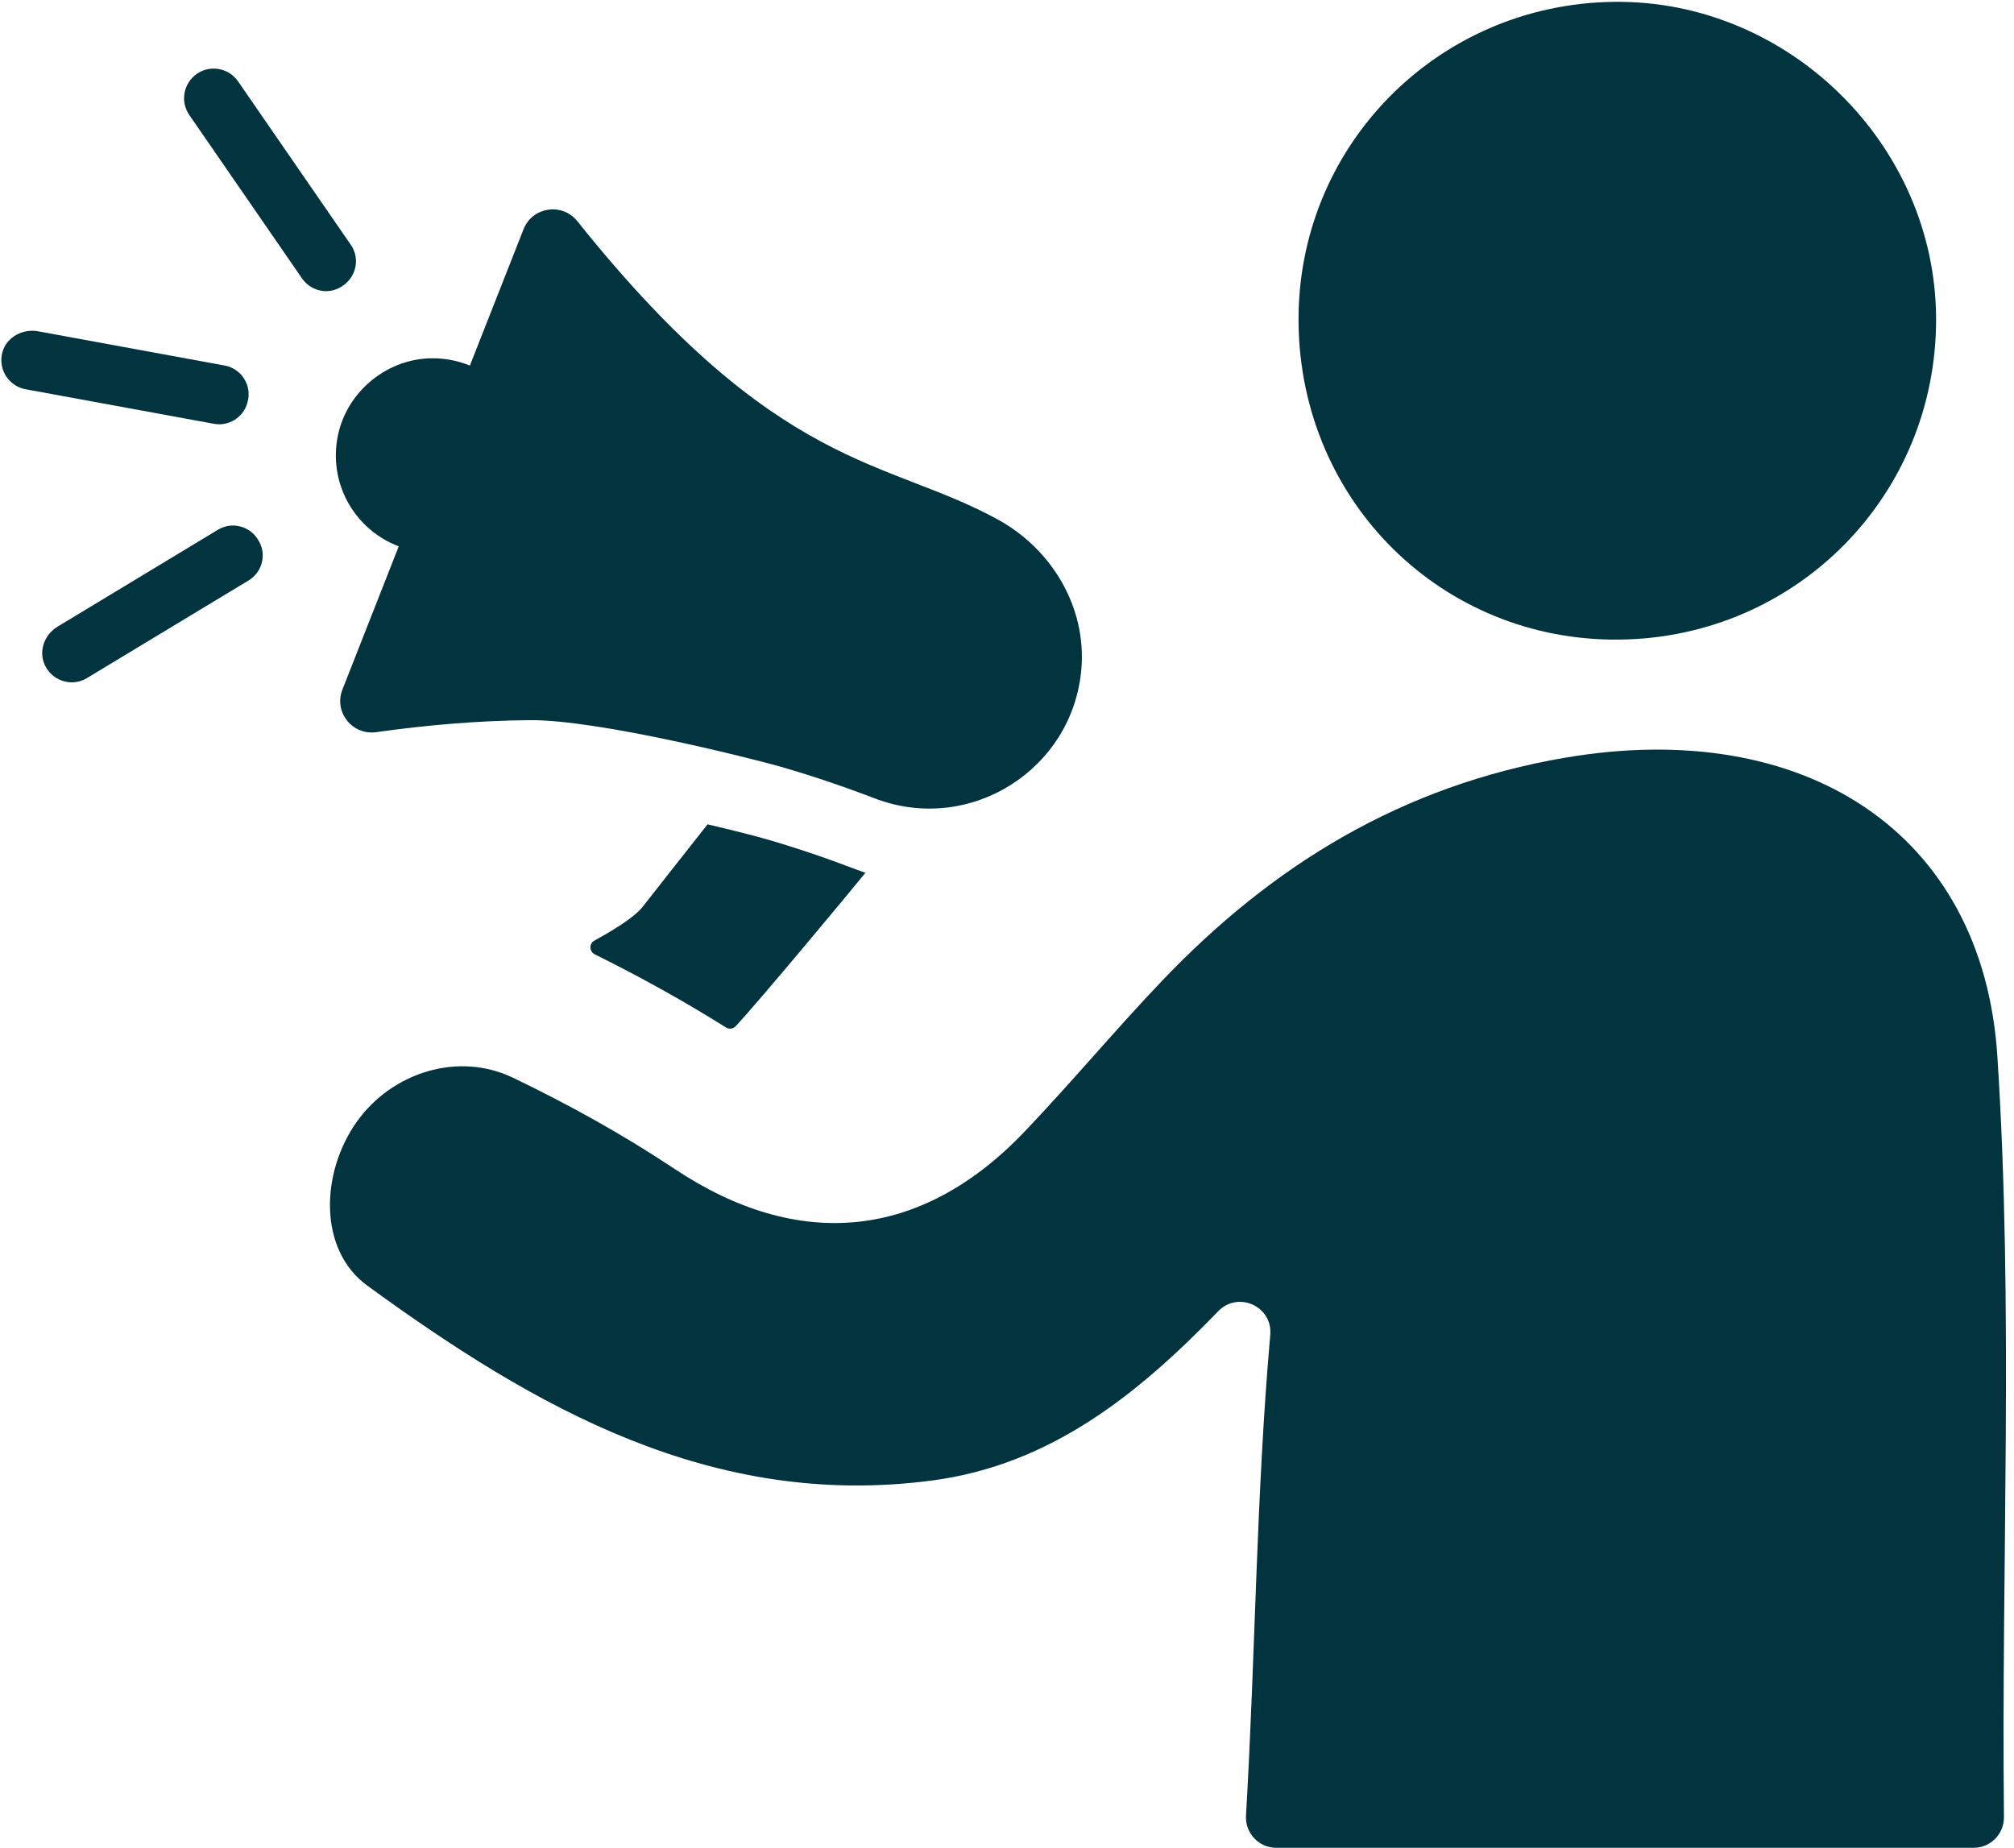 <?xml version="1.0" encoding="UTF-8" standalone="no"?><svg xmlns="http://www.w3.org/2000/svg" xmlns:xlink="http://www.w3.org/1999/xlink" fill="#000000" height="138.3" preserveAspectRatio="xMidYMid meet" version="1" viewBox="24.9 30.8 150.7 138.3" width="150.7" zoomAndPan="magnify"><g fill="#01343f" id="change1_1"><path d="M 174.355 109.836 C 173.27 93.055 159.883 84.453 142.023 87.496 C 129.836 89.574 120.113 95.512 111.805 104.242 C 108.312 107.91 105.062 111.812 101.562 115.48 C 93.816 123.605 84.637 124.434 75.375 118.266 C 71.531 115.707 67.449 113.445 63.285 111.445 C 59.18 109.473 54.258 111.051 51.637 114.684 C 48.883 118.5 48.695 124.32 52.387 127.004 C 64.918 136.129 78.191 143.758 94.652 141.582 C 103.496 140.414 110.039 135.137 116.016 128.957 C 116.027 128.945 116.035 128.934 116.047 128.922 C 117.539 127.375 120.141 128.547 119.949 130.691 C 118.898 142.598 118.844 154.57 118.133 166.656 C 118.059 167.965 119.09 169.066 120.395 169.066 L 172.582 169.066 C 173.844 169.066 174.859 168.035 174.848 166.77 C 174.648 147.676 175.578 128.73 174.355 109.836"/><path d="M 146.043 78.66 C 159.293 78.531 169.809 67.887 169.77 54.641 C 169.73 41.621 158.723 30.789 145.68 30.938 C 132.426 31.086 121.902 41.805 122.066 54.996 C 122.23 68.348 132.809 78.789 146.043 78.66"/><path d="M 77.844 92.484 C 76.23 94.535 74.602 96.59 72.996 98.645 C 72.309 99.52 70.504 100.562 69.371 101.188 C 68.965 101.414 68.984 102 69.406 102.211 C 72.891 103.941 76.18 105.77 79.223 107.684 C 79.461 107.832 79.762 107.789 79.949 107.59 C 81.652 105.777 88.758 97.23 89.656 96.109 C 89.43 96.031 89.203 95.945 88.973 95.863 C 86.648 94.977 84.445 94.23 82.223 93.59 C 81.496 93.379 79.863 92.957 77.844 92.484"/><path d="M 54.738 71.68 C 53.336 75.246 51.93 78.82 50.523 82.398 C 49.859 84.078 51.262 85.836 53.051 85.586 C 56.879 85.047 60.695 84.723 64.539 84.688 C 69.758 84.645 81.578 87.672 83.301 88.168 C 85.719 88.867 88.008 89.645 90.359 90.543 C 97.48 93.27 105.215 88.371 105.82 80.801 C 106.184 76.211 103.602 71.891 99.566 69.676 C 91.184 65.078 83.129 66.148 68.102 47.355 C 66.973 45.941 64.734 46.273 64.074 47.957 C 62.734 51.359 61.395 54.758 60.059 58.156 C 59.137 57.777 58.113 57.578 57.027 57.613 C 53.617 57.734 50.668 60.332 50.125 63.699 C 49.555 67.25 51.609 70.504 54.738 71.68"/><path d="M 43.402 60.969 C 43.406 60.949 43.41 60.934 43.418 60.914 C 43.777 59.672 42.984 58.387 41.711 58.152 L 27.75 55.59 C 26.59 55.379 25.375 56.031 25.074 57.176 C 24.902 57.836 25.039 58.492 25.391 59.004 C 25.715 59.473 26.215 59.816 26.816 59.926 L 40.906 62.512 C 42.012 62.715 43.09 62.047 43.402 60.969"/><path d="M 44.301 71.348 C 43.723 70.203 42.309 69.773 41.211 70.438 L 29.207 77.691 C 28.277 78.254 27.809 79.395 28.191 80.41 C 28.488 81.191 29.145 81.688 29.871 81.82 C 30.387 81.914 30.934 81.828 31.414 81.535 L 43.5 74.234 C 44.473 73.645 44.844 72.406 44.328 71.398 C 44.32 71.379 44.309 71.363 44.301 71.348"/><path d="M 50.34 52.312 C 51.508 51.688 51.906 50.211 51.152 49.121 L 42.715 36.891 C 42.367 36.387 41.848 36.07 41.289 35.969 C 40.734 35.867 40.137 35.977 39.633 36.324 C 38.625 37.02 38.371 38.398 39.066 39.406 L 47.5 51.633 C 48.121 52.535 49.324 52.855 50.289 52.34 C 50.305 52.328 50.32 52.32 50.34 52.312"/></g></svg>